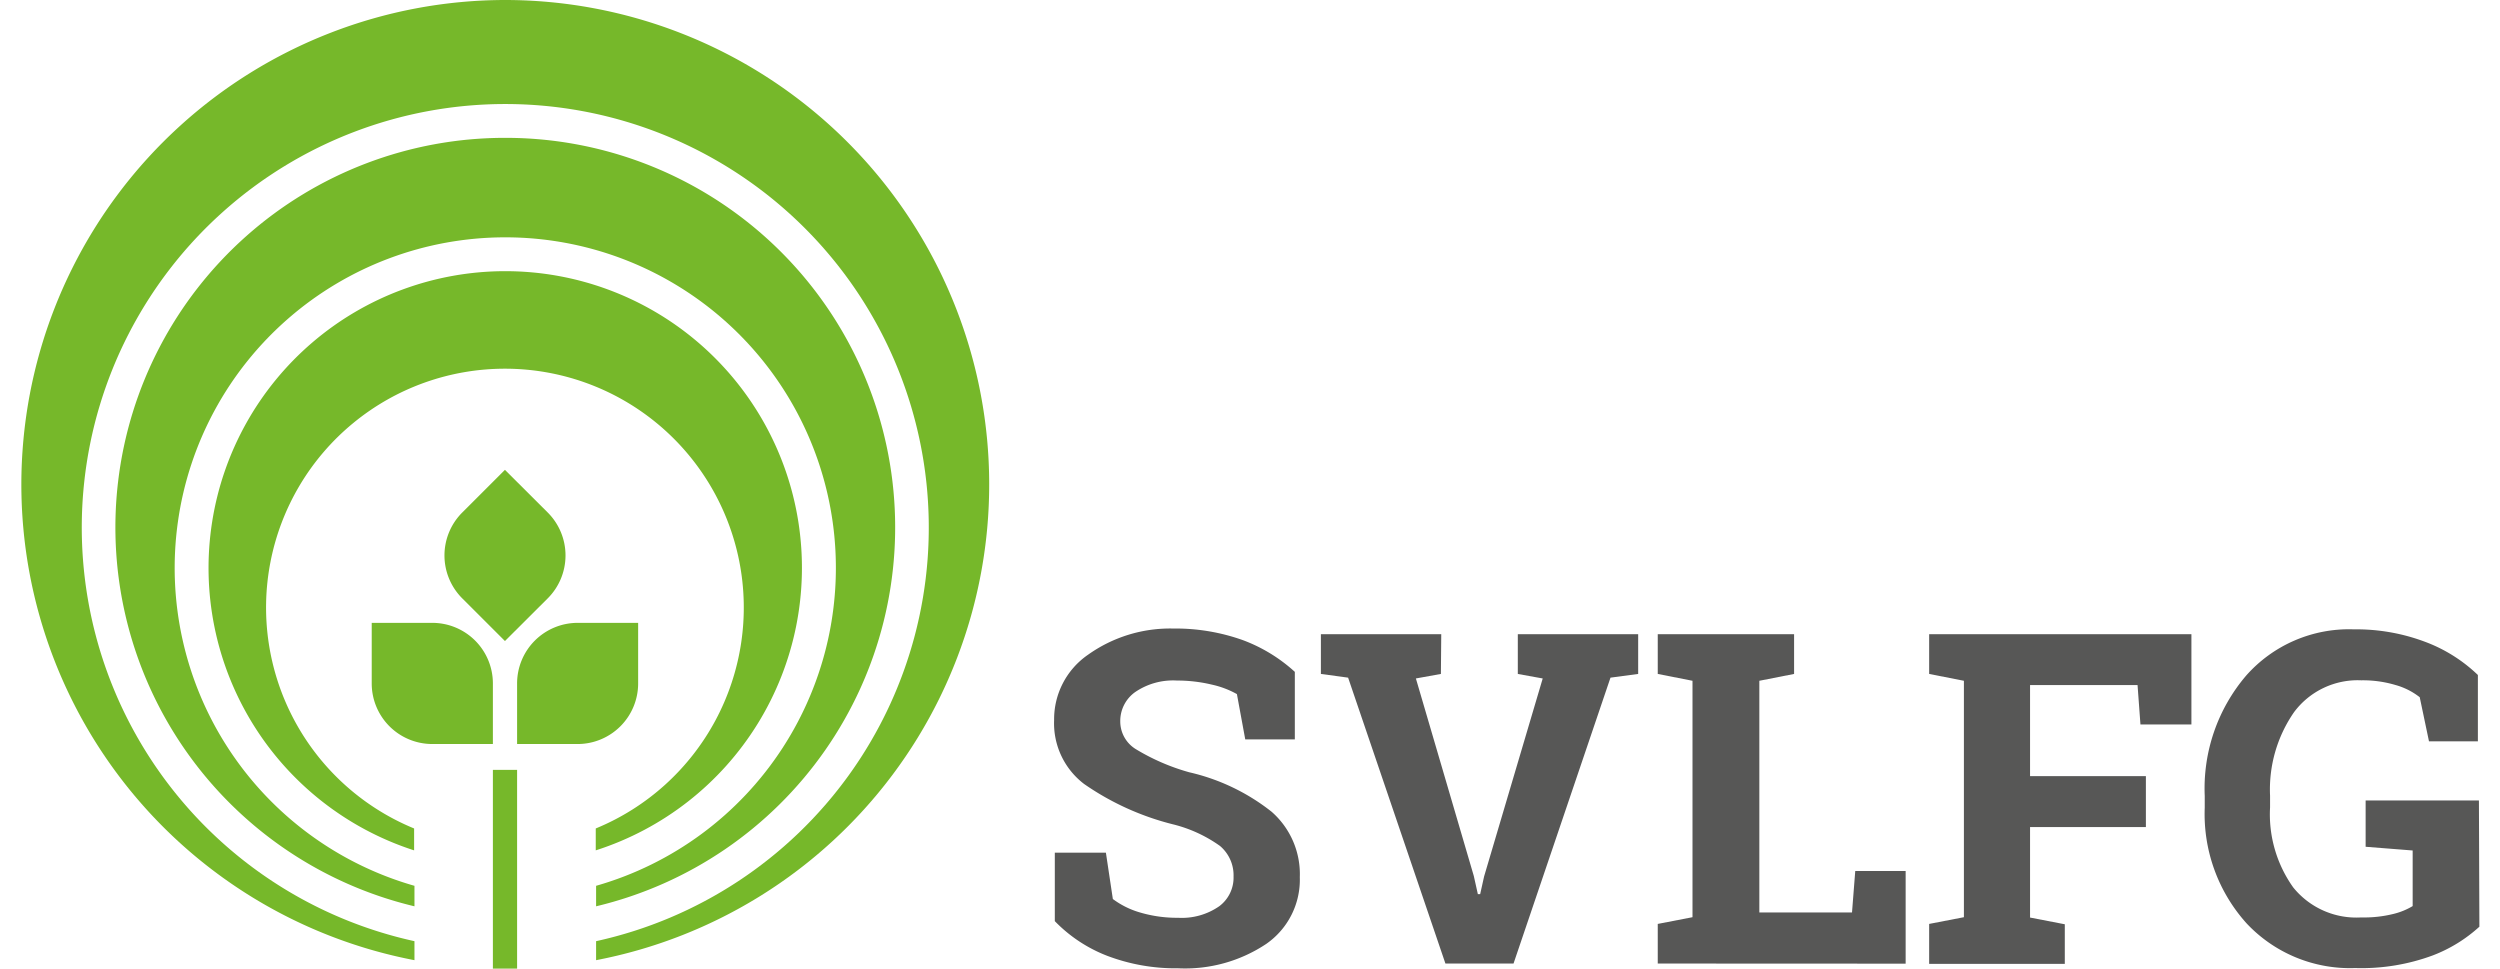<?xml version="1.0"?>
<svg xmlns="http://www.w3.org/2000/svg" width="80" height="31" viewBox="0 0 212.26 83.63">
  <defs>
    <style>
      .cls-1 {
        fill: #76b82a;
      }

      .cls-2 {
        fill: #575756;
      }
    </style>
  </defs>
  <g id="Ebene_2" data-name="Ebene 2">
    <g id="Ebene_1-2" data-name="Ebene 1">
      <path class="cls-1" d="M41.81,0A41.82,41.82,0,0,0,34,82.89V81.25a36.56,36.56,0,1,1,15.68,0v1.64A41.82,41.82,0,0,0,41.81,0Z"/>
      <path class="cls-1" d="M41.81,11.9A33.63,33.63,0,0,0,34,78.24V76.47a28.54,28.54,0,1,1,15.68,0v1.77A33.63,33.63,0,0,0,41.81,11.9Z"/>
      <path class="cls-1" d="M41.81,23.41a25.62,25.62,0,0,0-7.84,50V71.52a20.62,20.62,0,1,1,15.68,0v1.89a25.61,25.61,0,0,0-7.84-50Z"/>
      <path class="cls-1" d="M35.54,53.77H30.31V59a5.23,5.23,0,0,0,5.23,5.23h5.23V59A5.23,5.23,0,0,0,35.54,53.77Z"/>
      <path class="cls-1" d="M42.86,59v5.23h5.23A5.23,5.23,0,0,0,53.31,59V53.77H48.09A5.23,5.23,0,0,0,42.86,59Z"/>
      <path class="cls-1" d="M38.12,51.65l3.69,3.69,3.7-3.69a5.24,5.24,0,0,0,0-7.4l-3.7-3.69-3.69,3.69A5.24,5.24,0,0,0,38.12,51.65Z"/>
      <rect class="cls-1" x="40.77" y="66.46" width="2.09" height="17.16"/>
      <g>
        <path class="cls-2" d="M110,63.83h-4.28L105,59.92a7.9,7.9,0,0,0-2.17-.82,12.84,12.84,0,0,0-3-.35,5.8,5.8,0,0,0-3.62,1,3.06,3.06,0,0,0-1.28,2.54,2.8,2.8,0,0,0,1.34,2.38,18.39,18.39,0,0,0,4.62,2A17.87,17.87,0,0,1,108,70.08a7.16,7.16,0,0,1,2.43,5.64,6.75,6.75,0,0,1-2.89,5.76,12.62,12.62,0,0,1-7.62,2.11,16.61,16.61,0,0,1-6.1-1.07,12.62,12.62,0,0,1-4.54-3V73.61h4.41l.6,4a7.29,7.29,0,0,0,2.34,1.16,11.22,11.22,0,0,0,3.29.46,5.66,5.66,0,0,0,3.56-1,3.08,3.08,0,0,0,1.23-2.56,3.31,3.31,0,0,0-1.17-2.64,11.86,11.86,0,0,0-4.07-1.87,23.41,23.41,0,0,1-7.66-3.48,6.58,6.58,0,0,1-2.59-5.51,6.76,6.76,0,0,1,2.93-5.65,12.22,12.22,0,0,1,7.36-2.26,17.25,17.25,0,0,1,6,1A13.8,13.8,0,0,1,110,58Z"/>
        <path class="cls-2" d="M122.61,58.18l-2.16.39,5,17.05.35,1.57H126l.34-1.53,5.06-17.09-2.15-.39V54.75h10.39v3.43l-2.39.32-8.37,24.68H123l-8.4-24.68-2.35-.32V54.75h10.39Z"/>
        <path class="cls-2" d="M141.33,83.18V79.76l3-.58V58.77l-3-.59V54.75H153.1v3.43l-3,.59v20h8l.28-3.58h4.35v8Z"/>
        <path class="cls-2" d="M164.76,79.76l3-.58V58.77l-3-.59V54.75H187.4v7.79H183l-.25-3.4h-9.28V67h10v4.4h-10v7.81l3,.58v3.42H164.76Z"/>
        <path class="cls-2" d="M212.26,80a12.69,12.69,0,0,1-4,2.47,17.74,17.74,0,0,1-6.72,1.1,12.25,12.25,0,0,1-9.37-3.85,14.1,14.1,0,0,1-3.62-10v-1a15,15,0,0,1,3.57-10.39,11.85,11.85,0,0,1,9.3-4,16.86,16.86,0,0,1,6.11,1.06,13.26,13.26,0,0,1,4.6,2.88V64h-4.22l-.8-3.81A6,6,0,0,0,205,59.13a9.82,9.82,0,0,0-2.94-.4,6.85,6.85,0,0,0-5.8,2.75,11.7,11.7,0,0,0-2.07,7.21v1a10.87,10.87,0,0,0,2,6.92,7,7,0,0,0,5.86,2.59,10.56,10.56,0,0,0,2.78-.3,5.93,5.93,0,0,0,1.67-.68V73.42l-4.06-.32v-4h9.78Z"/>
      </g>
    </g>
  </g>
</svg>
